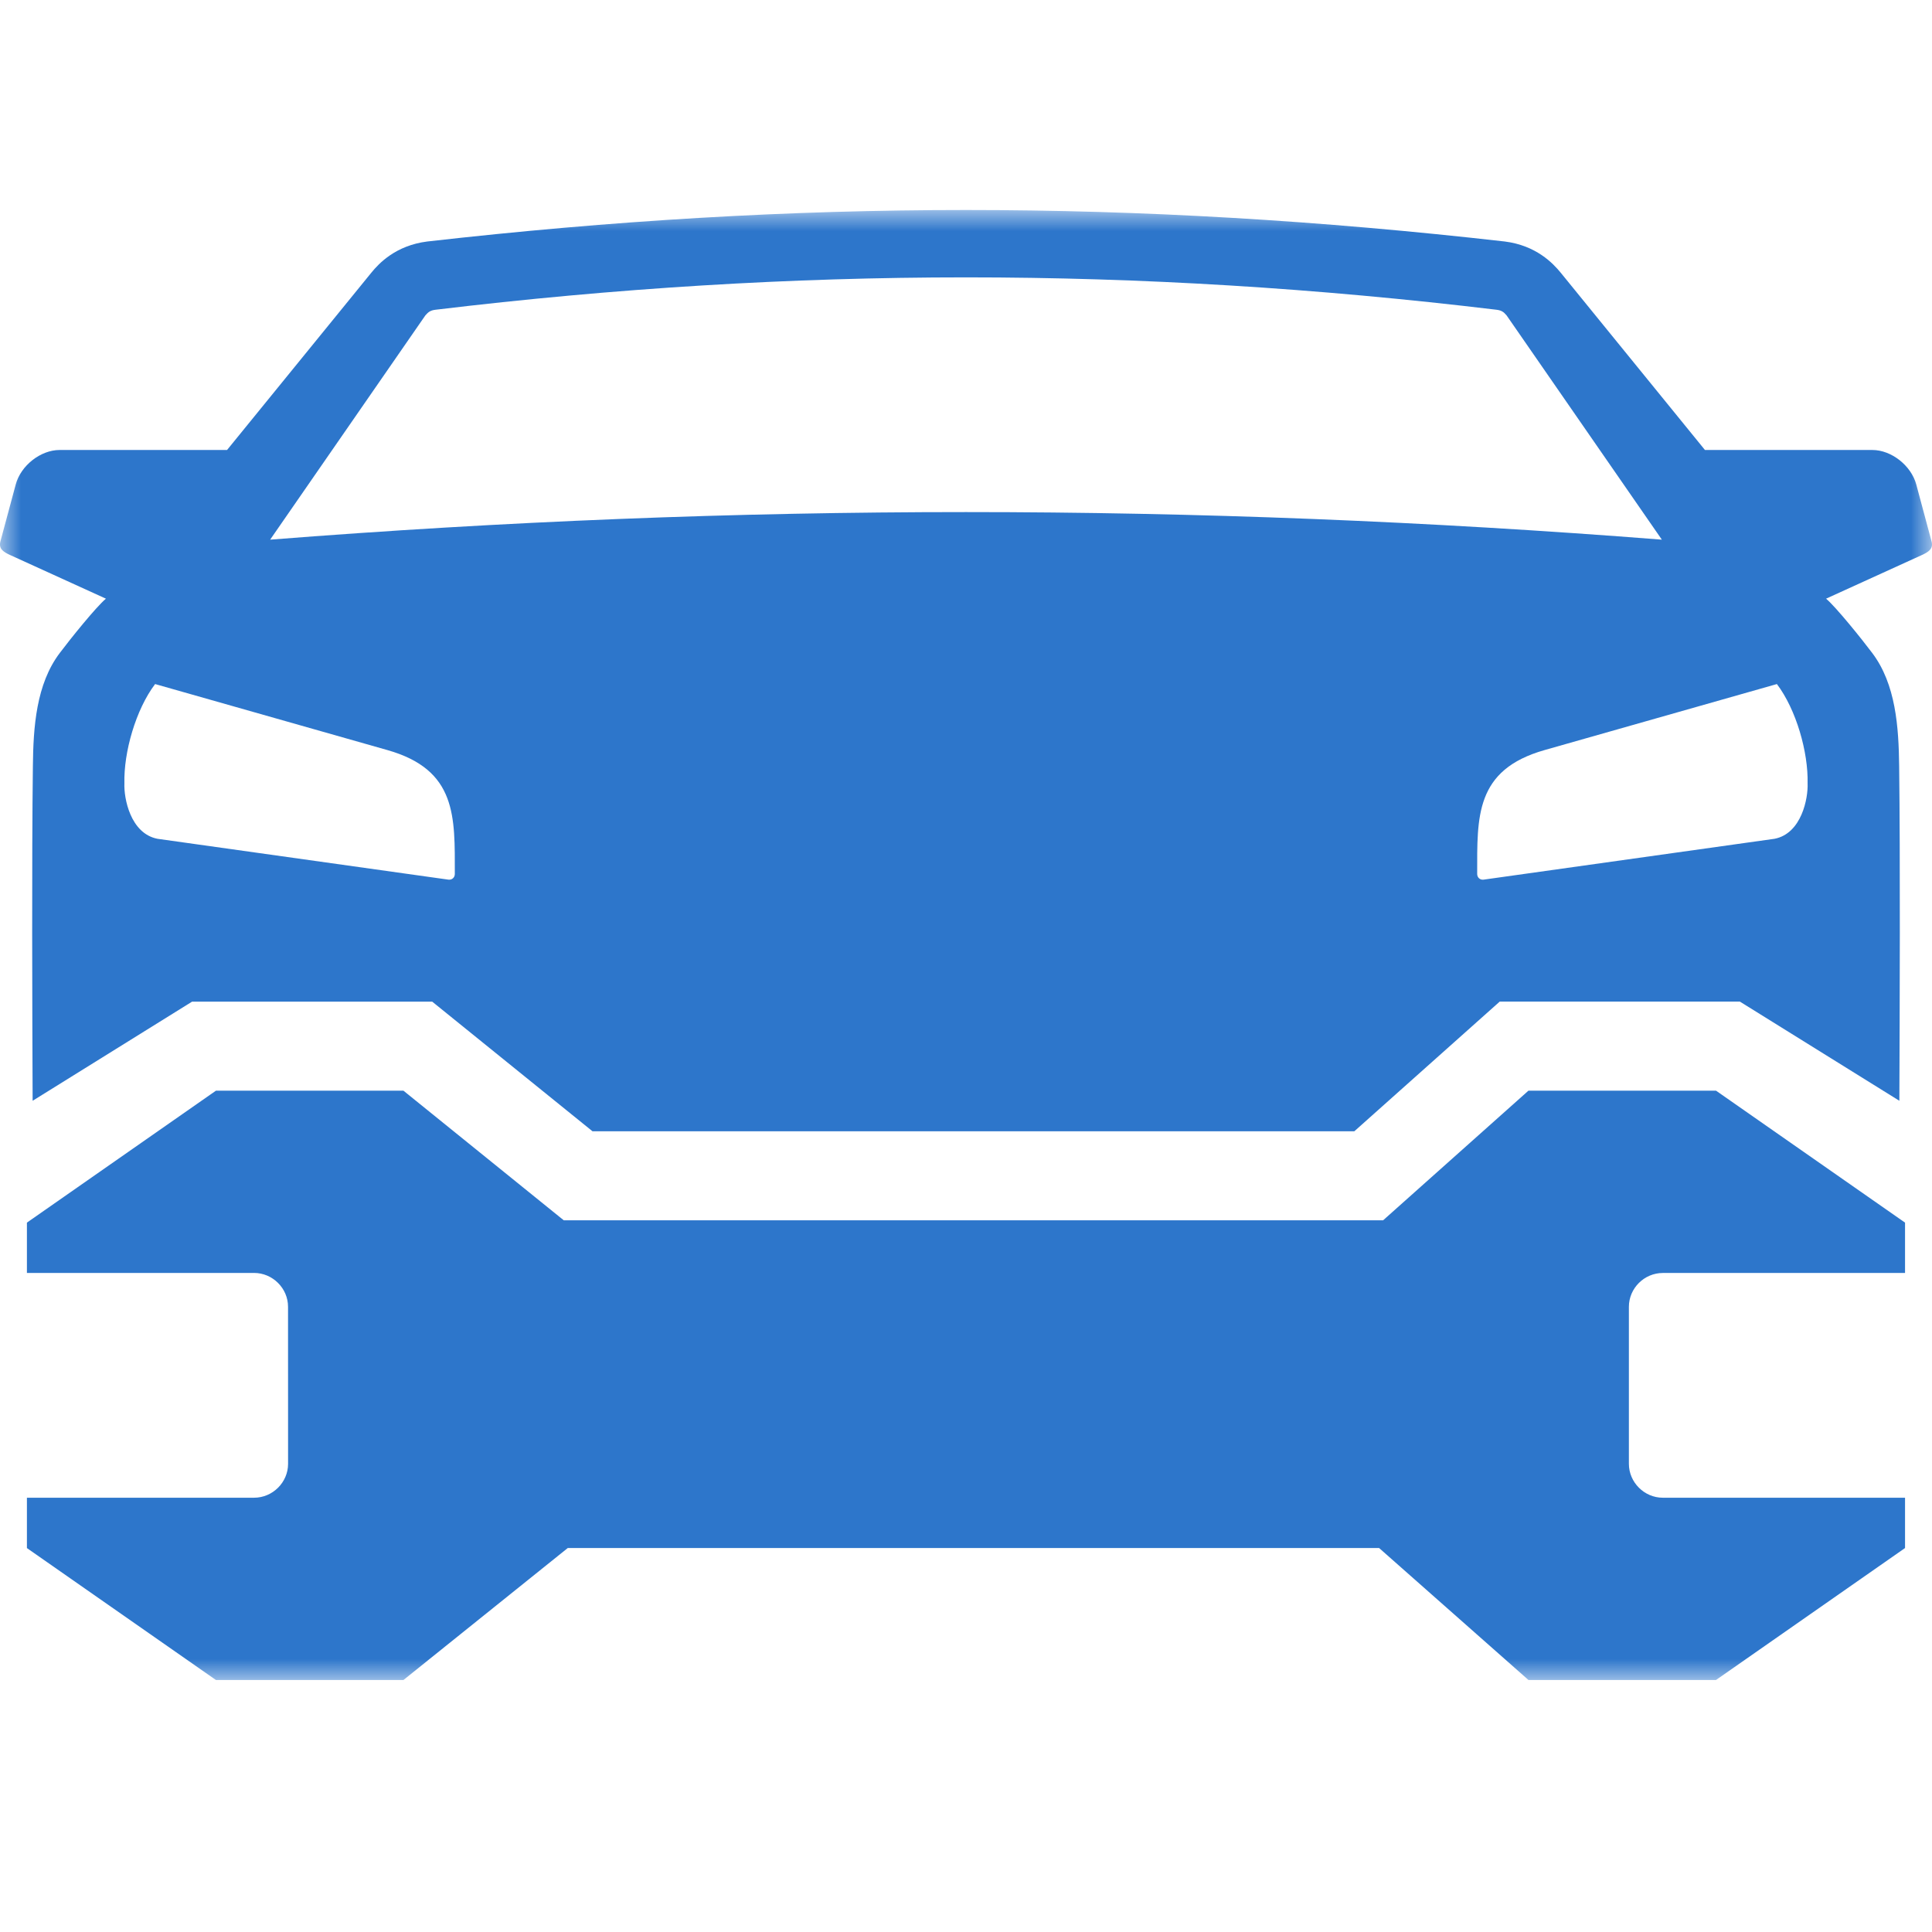 <svg xmlns="http://www.w3.org/2000/svg" xmlns:xlink="http://www.w3.org/1999/xlink" width="42px" height="42px" viewBox="0 0 46 46" version="1.1">
    <!-- Generator: Sketch 59.1 (86144) - https://sketch.com -->
    <title>29386.33_Icon_musach</title>
    <desc>Created with Sketch.</desc>
    <defs>
        <polygon id="path-1" points="0 7.64376694e-15 46 7.64376694e-15 46 35 0 35"/>
    </defs>
    <g id="29386.33_Icon_musach" stroke="none" stroke-width="1" fill="none" fill-rule="evenodd">
        <g id="Group-3" transform="translate(0, 5)">
            <mask id="mask-2" fill="white">
                <use xlink:href="#path-1"/>
            </mask>
            <g id="Clip-2"/>
            <path d="M39.568,7.849 C28.431,6.974 17.57,6.973 6.432,7.849 L10.128,2.509 C10.199,2.426 10.253,2.389 10.368,2.375 C18.922,1.347 27.077,1.347 35.632,2.375 C35.747,2.389 35.801,2.426 35.871,2.509 L39.568,7.849 Z M42.307,11.287 C42.767,11.895 43.056,12.909 43.038,13.652 C43.053,14 42.898,14.844 42.252,14.971 L35.323,15.944 C35.241,15.955 35.171,15.895 35.171,15.809 C35.171,14.451 35.116,13.33 36.775,12.859 L42.307,11.287 Z M3.693,11.287 L9.224,12.859 C10.884,13.33 10.829,14.451 10.829,15.809 C10.829,15.895 10.759,15.955 10.677,15.944 L3.748,14.971 C3.102,14.844 2.947,14 2.962,13.652 C2.943,12.909 3.233,11.895 3.693,11.287 L3.693,11.287 Z M10.172,0.75 C9.422,0.845 9.022,1.27 8.841,1.493 L5.406,5.714 L1.419,5.714 C0.966,5.714 0.494,6.085 0.374,6.537 L0.01,7.89 C-0.038,8.071 0.086,8.145 0.252,8.22 L2.522,9.254 C2.281,9.458 1.673,10.215 1.427,10.542 C0.858,11.289 0.793,12.32 0.783,13.239 C0.755,15.44 0.768,18.988 0.777,21.209 L4.573,18.849 L10.291,18.849 L14.107,21.935 L32.246,21.935 L35.707,18.848 L41.426,18.848 L45.223,21.209 C45.232,18.988 45.245,15.44 45.218,13.239 C45.207,12.32 45.141,11.289 44.573,10.542 C44.327,10.215 43.719,9.458 43.478,9.254 L45.748,8.22 C45.913,8.145 46.038,8.071 45.989,7.89 L45.626,6.537 C45.505,6.085 45.033,5.714 44.581,5.714 L40.594,5.714 L37.16,1.493 C36.977,1.27 36.578,0.845 35.828,0.75 C27.023,-0.25 18.977,-0.25 10.172,0.75 L10.172,0.75 Z M32.931,24.055 L36.392,20.968 L40.857,20.968 L45.358,24.11 L45.358,25.309 L39.591,25.309 C39.15,25.309 38.783,25.672 38.783,26.115 L38.783,29.853 C38.783,30.294 39.151,30.66 39.59,30.66 L45.358,30.66 L45.358,31.858 L40.857,35 L36.392,35 L32.836,31.858 L13.518,31.858 L9.606,35 L5.141,35 L0.641,31.859 L0.641,30.66 L6.05,30.66 C6.49,30.66 6.859,30.296 6.859,29.853 L6.858,26.115 C6.859,25.672 6.489,25.308 6.05,25.308 L0.641,25.308 L0.641,24.11 L5.141,20.969 L9.606,20.969 L13.423,24.055 L32.931,24.055 Z" id="Fill-1" fill="#2D76CB" mask="url(#mask-2)"/>
        </g>
    </g>
</svg>